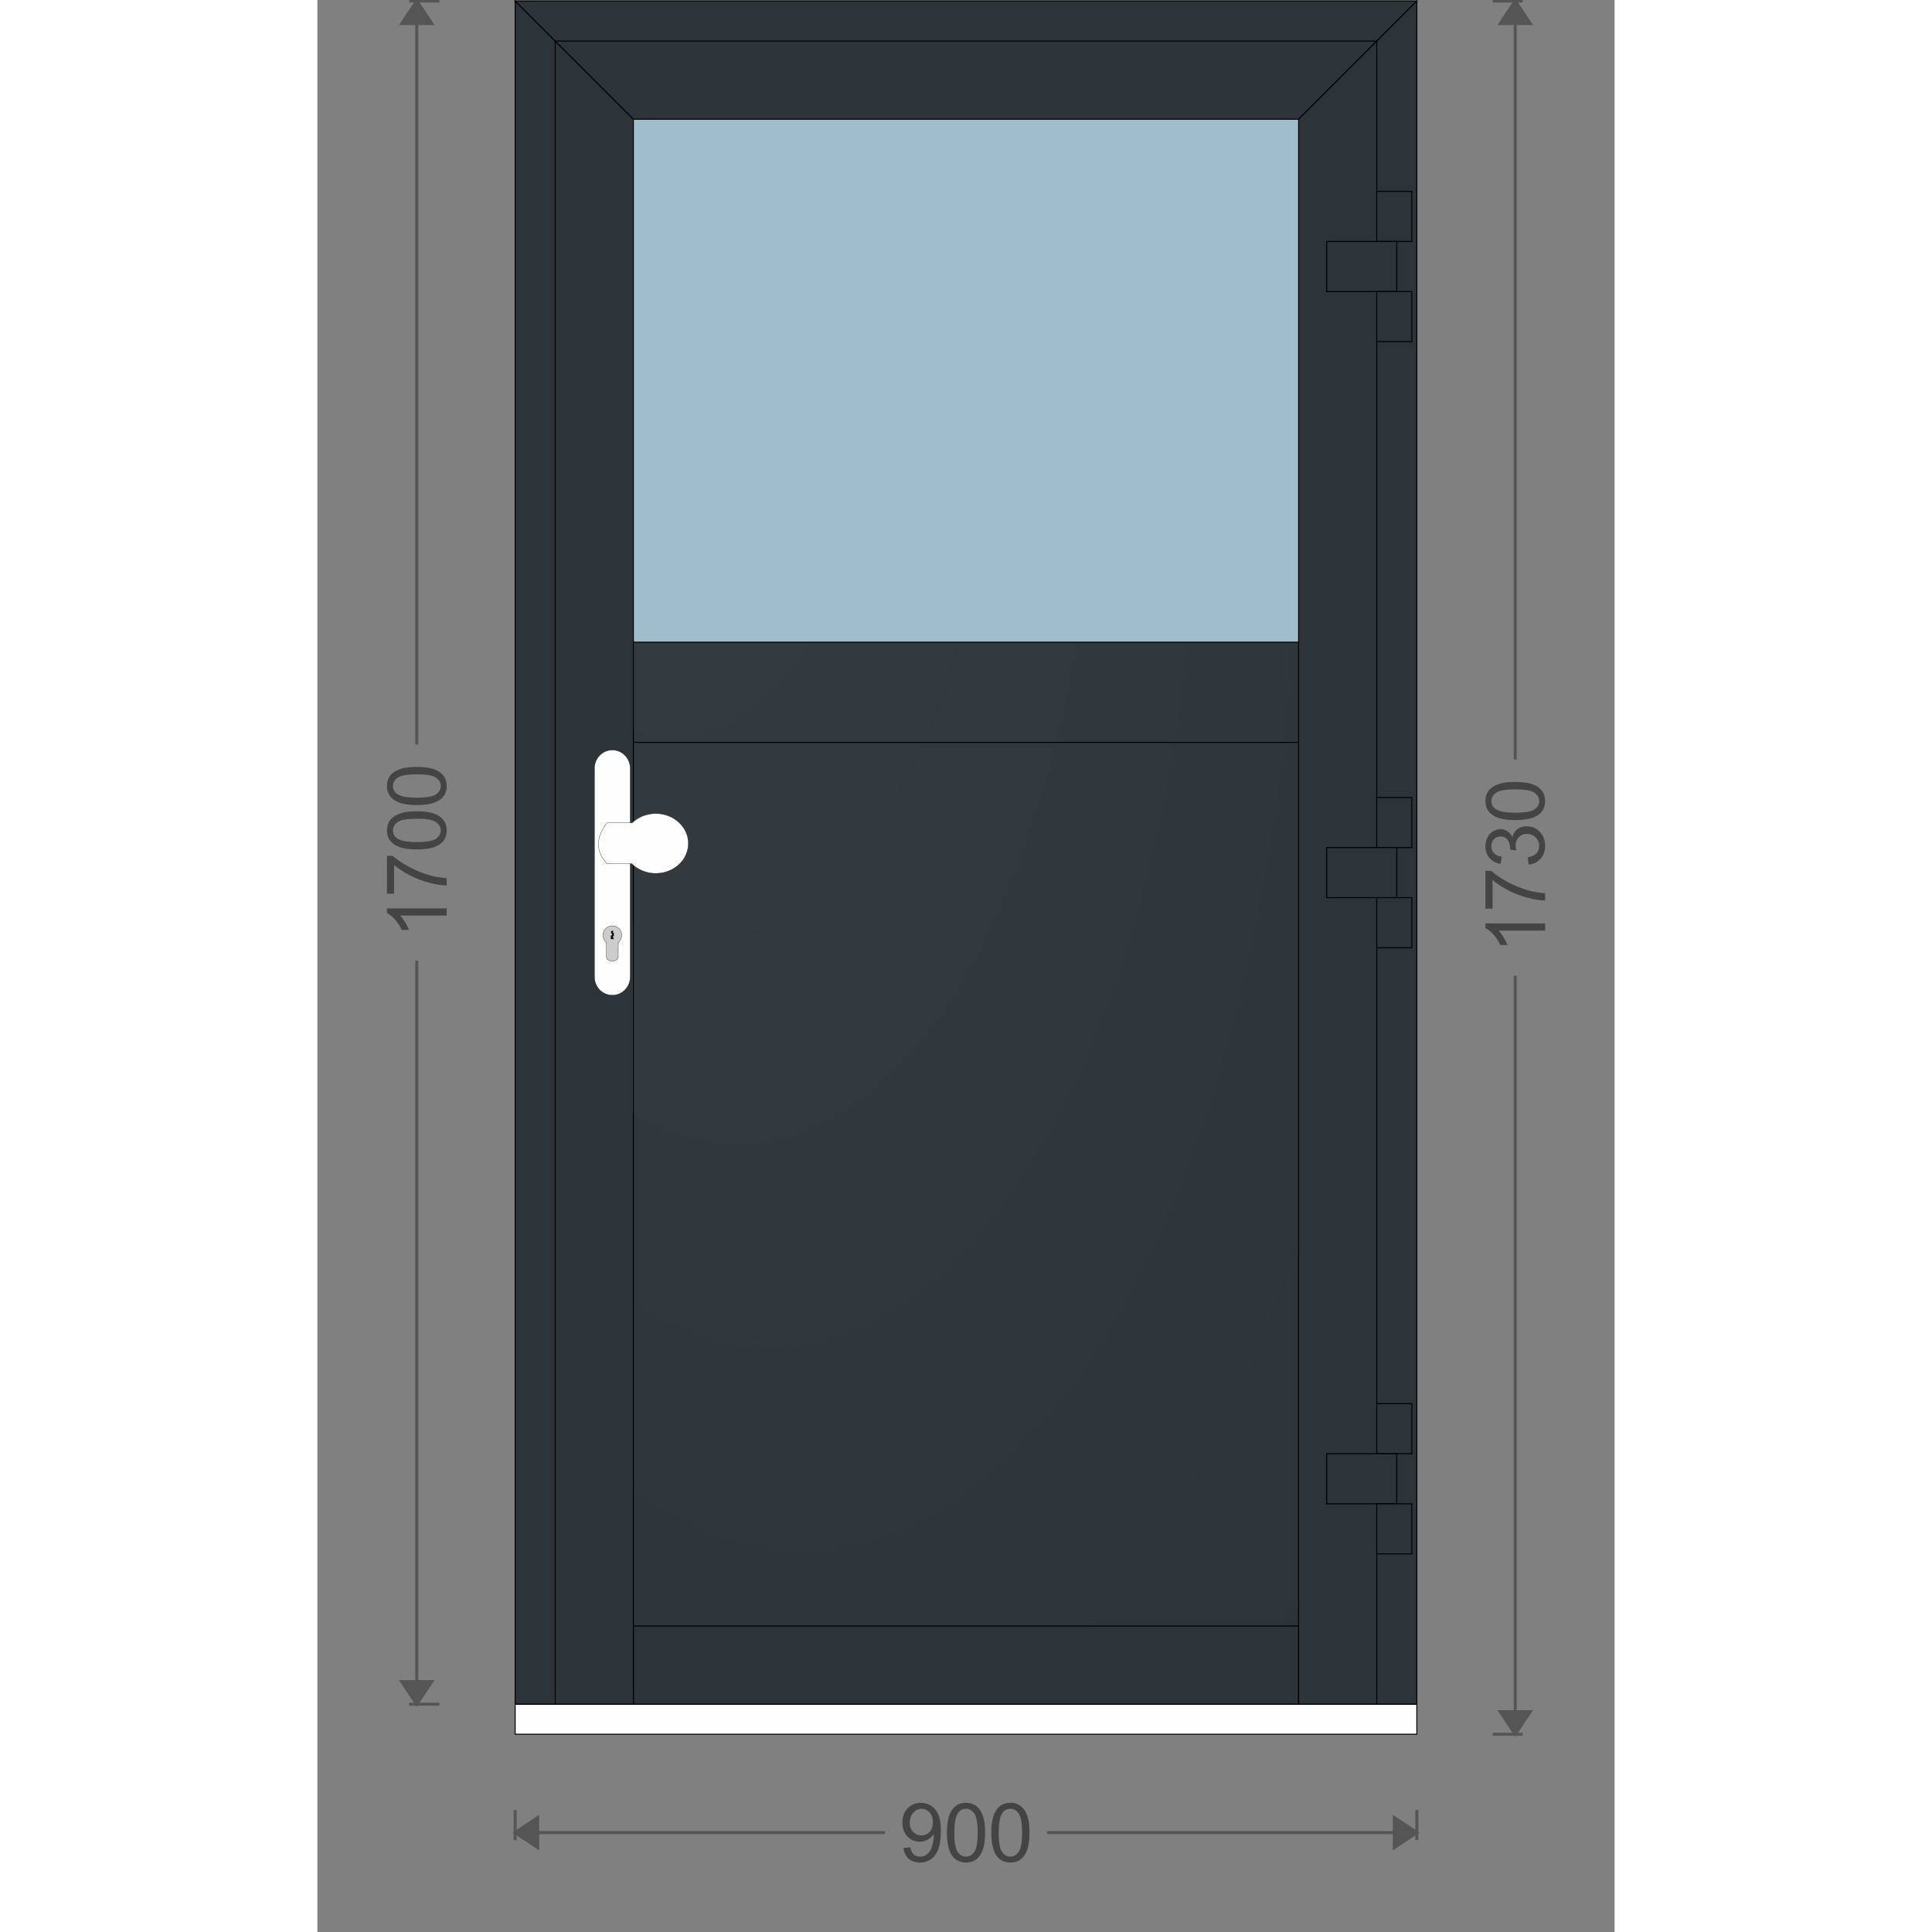 <svg width="380" height="380" viewBox="-1 -1 1294.8 1928.4" id="svg_element" xmlns:xlink="http://www.w3.org/1999/xlink" xmlns="http://www.w3.org/2000/svg"><rect x="-1" y="-1" width="1294.8" height="1928.4" fill="#808080" stroke="none"/><defs><pattern id="colour_pattern_v_element" x="0" y="0" height="500" width="500" patternUnits="userSpaceOnUse"><image x="0" y="0" height="500" width="500" preserveAspectRatio="none" xlink:href="https://server.fenzon.de/images/"></image></pattern><pattern id="colour_pattern_h_element" x="0" y="0" height="500" width="500" patternUnits="userSpaceOnUse" patternTransform="rotate(90)"><image x="0" y="0" height="500" width="500" preserveAspectRatio="none" xlink:href="https://server.fenzon.de/images/"></image></pattern><pattern id="guide_rail_colour_pattern_v_element" x="0" y="0" height="500" width="500" patternUnits="userSpaceOnUse"><image x="0" y="0" height="500" width="500" preserveAspectRatio="none" xlink:href="https://server.fenzon.de/images/"></image></pattern><pattern id="curtain_colour_pattern_v_element" x="0" y="0" height="500" width="500" patternUnits="userSpaceOnUse"><image x="0" y="0" height="500" width="500" preserveAspectRatio="none" xlink:href="https://server.fenzon.de/images/"></image></pattern><pattern id="bottom_slat_colour_pattern_v_element" x="0" y="0" height="500" width="500" patternUnits="userSpaceOnUse"><image x="0" y="0" height="500" width="500" preserveAspectRatio="none" xlink:href="https://server.fenzon.de/images/"></image></pattern><pattern id="infill_basic_colour_pattern_v_element" x="0" y="0" height="500" width="500" patternUnits="userSpaceOnUse"><image x="0" y="0" height="500" width="500" preserveAspectRatio="none" xlink:href="https://server.fenzon.de/images/"></image></pattern><pattern id="infill_additional_colour_pattern_v_element" x="0" y="0" height="500" width="500" patternUnits="userSpaceOnUse"><image x="0" y="0" height="500" width="500" preserveAspectRatio="none" xlink:href="https://server.fenzon.de/images/"></image></pattern><pattern id="infill_application_colour_pattern_v_element" x="0" y="0" height="500" width="500" patternUnits="userSpaceOnUse"><image x="0" y="0" height="500" width="500" preserveAspectRatio="none" xlink:href="https://server.fenzon.de/images/"></image></pattern><pattern id="inside_shading_box_colour_pattern_h_element" x="0" y="0" height="500" width="500" patternUnits="userSpaceOnUse" patternTransform="rotate(90)"><image x="0" y="0" height="500" width="500" preserveAspectRatio="none" xlink:href="https://server.fenzon.de/images/"></image></pattern></defs><g transform="translate(1292.8,0) scale(-1,1)"><path d="M196.4 1700 L196.4 1730 L1096.4 1730 L1096.4 1700 Z" stroke="#000000" stroke-width="1" fill="#fefefe"></path><path d="M196.4 1805.7 v 30" stroke="#555555" stroke-width="3" fill="none"></path><path d="M196.4 1828.2 l 22.5 15 l 0 -30 Z" stroke="#555555" stroke-width="3" fill="#555555"></path><path d="M196.4 1828.2 l369.091 0" stroke="#555555" stroke-width="3" fill="none"></path><g transform="translate(1292.8,0) scale(-1,1)"><g transform="rotate(0,646.4,1828.2)"><g transform="translate(579.939,1798.341) scale(19.264)"><path fill="#444444" d="m 0.21,2.348 0.358,-0.033 q 0.045,0.252 0.174,0.366 0.128,0.114 0.329,0.114 0.172,0 0.3,-0.079 0.13,-0.079 0.213,-0.209 0.083,-0.132 0.138,-0.356 0.056,-0.223 0.056,-0.455 0,-0.025 -0.002,-0.074 -0.112,0.178 -0.306,0.289 -0.192,0.11 -0.418,0.11 -0.376,0 -0.637,-0.273 -0.26,-0.273 -0.26,-0.719 0,-0.461 0.271,-0.742 0.273,-0.281 0.682,-0.281 0.296,0 0.54,0.159 0.246,0.159 0.372,0.455 0.128,0.294 0.128,0.852 0,0.581 -0.126,0.926 -0.126,0.343 -0.376,0.523 -0.248,0.18 -0.583,0.18 -0.356,0 -0.581,-0.196 -0.225,-0.198 -0.271,-0.556 z m 1.523,-1.337 q 0,-0.32 -0.172,-0.508 -0.169,-0.188 -0.409,-0.188 -0.248,0 -0.432,0.203 -0.184,0.203 -0.184,0.525 0,0.289 0.174,0.471 0.176,0.18 0.432,0.18 0.258,0 0.424,-0.18 0.167,-0.182 0.167,-0.502 z"></path></g><g transform="translate(624.246,1798.341) scale(19.264)"><path fill="#444444" d="m 0.162,1.554 q 0,-0.537 0.11,-0.864 0.112,-0.329 0.329,-0.506 0.219,-0.178 0.55,-0.178 0.244,0 0.428,0.099 0.184,0.097 0.304,0.283 0.12,0.184 0.188,0.451 0.068,0.265 0.068,0.715 0,0.533 -0.11,0.862 -0.11,0.327 -0.329,0.506 -0.217,0.178 -0.55,0.178 -0.438,0 -0.688,-0.314 -0.3,-0.378 -0.3,-1.232 z m 0.382,0 q 0,0.746 0.174,0.994 0.176,0.246 0.432,0.246 0.256,0 0.43,-0.248 0.176,-0.248 0.176,-0.992 0,-0.748 -0.176,-0.994 -0.174,-0.246 -0.434,-0.246 -0.256,0 -0.409,0.217 -0.192,0.277 -0.192,1.023 z"></path></g><g transform="translate(668.554,1798.341) scale(19.264)"><path fill="#444444" d="m 0.162,1.554 q 0,-0.537 0.11,-0.864 0.112,-0.329 0.329,-0.506 0.219,-0.178 0.55,-0.178 0.244,0 0.428,0.099 0.184,0.097 0.304,0.283 0.12,0.184 0.188,0.451 0.068,0.265 0.068,0.715 0,0.533 -0.11,0.862 -0.11,0.327 -0.329,0.506 -0.217,0.178 -0.55,0.178 -0.438,0 -0.688,-0.314 -0.3,-0.378 -0.3,-1.232 z m 0.382,0 q 0,0.746 0.174,0.994 0.176,0.246 0.432,0.246 0.256,0 0.43,-0.248 0.176,-0.248 0.176,-0.992 0,-0.748 -0.176,-0.994 -0.174,-0.246 -0.434,-0.246 -0.256,0 -0.409,0.217 -0.192,0.277 -0.192,1.023 z"></path></g></g></g><path d="M1096.4 1828.2 l-369.091 0" stroke="#555555" stroke-width="3" fill="none"></path><path d="M1096.4 1828.2 l -22.5 15 l 0 -30 Z" stroke="#555555" stroke-width="3" fill="#555555"></path><path d="M1096.4 1805.7 v 30" stroke="#555555" stroke-width="3" fill="none"></path><path d="M1172.1 0 h 30" stroke="#555555" stroke-width="3" fill="none"></path><path d="M1194.6 0 l 15 22.5 l -30 0 Z" stroke="#555555" stroke-width="3" fill="#555555"></path><path d="M1194.6 0 l 0 742.122" stroke="#555555" stroke-width="3" fill="none"></path><g transform="translate(2389.2,0) scale(-1,1)"><g transform="rotate(-90,1194.6,850)"><g transform="translate(1105.986,820.141) scale(19.264)"><path fill="#444444" d="M 1.708,3.1 H 1.336 v -2.411 Q 1.202,0.819 0.983,0.95 0.766,1.08 0.592,1.145 v -0.366 q 0.312,-0.149 0.546,-0.362 0.234,-0.212 0.331,-0.412 h 0.24 z"></path></g><g transform="translate(1150.293,820.141) scale(19.264)"><path fill="#444444" d="m 0.17,0.376 v -0.37 h 1.962 v 0.299 q -0.289,0.319 -0.575,0.847 -0.283,0.528 -0.438,1.086 -0.112,0.393 -0.143,0.862 H 0.594 q 0.006,-0.37 0.141,-0.894 0.134,-0.524 0.384,-1.009 0.252,-0.488 0.535,-0.821 z"></path></g><g transform="translate(1194.6,820.141) scale(19.264)"><path fill="#444444" d="m 0.162,1.554 q 0,-0.537 0.11,-0.864 0.112,-0.329 0.329,-0.506 0.219,-0.178 0.55,-0.178 0.244,0 0.428,0.099 0.184,0.097 0.304,0.283 0.12,0.184 0.188,0.451 0.068,0.265 0.068,0.715 0,0.533 -0.11,0.862 -0.11,0.327 -0.329,0.506 -0.217,0.178 -0.55,0.178 -0.438,0 -0.688,-0.314 -0.3,-0.378 -0.3,-1.232 z m 0.382,0 q 0,0.746 0.174,0.994 0.176,0.246 0.432,0.246 0.256,0 0.43,-0.248 0.176,-0.248 0.176,-0.992 0,-0.748 -0.176,-0.994 -0.174,-0.246 -0.434,-0.246 -0.256,0 -0.409,0.217 -0.192,0.277 -0.192,1.023 z"></path></g><g transform="translate(1238.907,820.141) scale(19.264)"><path fill="#444444" d="m 0.162,1.554 q 0,-0.537 0.11,-0.864 0.112,-0.329 0.329,-0.506 0.219,-0.178 0.55,-0.178 0.244,0 0.428,0.099 0.184,0.097 0.304,0.283 0.12,0.184 0.188,0.451 0.068,0.265 0.068,0.715 0,0.533 -0.11,0.862 -0.11,0.327 -0.329,0.506 -0.217,0.178 -0.55,0.178 -0.438,0 -0.688,-0.314 -0.3,-0.378 -0.3,-1.232 z m 0.382,0 q 0,0.746 0.174,0.994 0.176,0.246 0.432,0.246 0.256,0 0.43,-0.248 0.176,-0.248 0.176,-0.992 0,-0.748 -0.176,-0.994 -0.174,-0.246 -0.434,-0.246 -0.256,0 -0.409,0.217 -0.192,0.277 -0.192,1.023 z"></path></g></g></g><path d="M1194.6 1700 l 0 -742.122" stroke="#555555" stroke-width="3" fill="none"></path><path d="M1194.6 1700 l 15 -22.5 l -30 0 Z" stroke="#555555" stroke-width="3" fill="#555555"></path><path d="M1172.1 1700 h 30" stroke="#555555" stroke-width="3" fill="none"></path><path d="M120.7 0 h -30" stroke="#555555" stroke-width="3" fill="none"></path><path d="M98.2 0 l 15 22.5 l -30 0 Z" stroke="#555555" stroke-width="3" fill="#555555"></path><path d="M98.2 0 l 0 757.122" stroke="#555555" stroke-width="3" fill="none"></path><g transform="translate(196.4,0) scale(-1,1)"><g transform="rotate(-90,98.2,865)"><g transform="translate(9.586,835.141) scale(19.264)"><path fill="#444444" d="M 1.708,3.1 H 1.336 v -2.411 Q 1.202,0.819 0.983,0.95 0.766,1.08 0.592,1.145 v -0.366 q 0.312,-0.149 0.546,-0.362 0.234,-0.212 0.331,-0.412 h 0.24 z"></path></g><g transform="translate(53.893,835.141) scale(19.264)"><path fill="#444444" d="m 0.17,0.376 v -0.37 h 1.962 v 0.299 q -0.289,0.319 -0.575,0.847 -0.283,0.528 -0.438,1.086 -0.112,0.393 -0.143,0.862 H 0.594 q 0.006,-0.37 0.141,-0.894 0.134,-0.524 0.384,-1.009 0.252,-0.488 0.535,-0.821 z"></path></g><g transform="translate(98.2,835.141) scale(19.264)"><path fill="#444444" d="m 0.158,2.247 0.372,-0.05 q 0.064,0.316 0.217,0.456 0.155,0.138 0.376,0.138 0.263,0 0.442,-0.182 0.182,-0.182 0.182,-0.45 0,-0.256 -0.167,-0.421 -0.167,-0.167 -0.426,-0.167 -0.105,0 -0.263,0.041 l 0.041,-0.326 q 0.037,0.004 0.06,0.004 0.238,0 0.428,-0.124 0.19,-0.124 0.19,-0.382 0,-0.204 -0.138,-0.339 -0.138,-0.134 -0.358,-0.134 -0.217,0 -0.362,0.136 -0.145,0.136 -0.186,0.409 l -0.372,-0.066 q 0.068,-0.374 0.31,-0.578 0.242,-0.207 0.602,-0.207 0.248,0 0.457,0.107 0.209,0.105 0.318,0.289 0.112,0.184 0.112,0.39 0,0.196 -0.105,0.357 -0.105,0.161 -0.312,0.256 0.269,0.062 0.418,0.258 0.149,0.194 0.149,0.487 0,0.397 -0.289,0.673 -0.289,0.275 -0.732,0.275 -0.399,0 -0.664,-0.238 Q 0.195,2.625 0.158,2.247 Z"></path></g><g transform="translate(142.507,835.141) scale(19.264)"><path fill="#444444" d="m 0.162,1.554 q 0,-0.537 0.11,-0.864 0.112,-0.329 0.329,-0.506 0.219,-0.178 0.55,-0.178 0.244,0 0.428,0.099 0.184,0.097 0.304,0.283 0.12,0.184 0.188,0.451 0.068,0.265 0.068,0.715 0,0.533 -0.11,0.862 -0.11,0.327 -0.329,0.506 -0.217,0.178 -0.55,0.178 -0.438,0 -0.688,-0.314 -0.3,-0.378 -0.3,-1.232 z m 0.382,0 q 0,0.746 0.174,0.994 0.176,0.246 0.432,0.246 0.256,0 0.43,-0.248 0.176,-0.248 0.176,-0.992 0,-0.748 -0.176,-0.994 -0.174,-0.246 -0.434,-0.246 -0.256,0 -0.409,0.217 -0.192,0.277 -0.192,1.023 z"></path></g></g></g><path d="M98.2 1730 l 0 -757.122" stroke="#555555" stroke-width="3" fill="none"></path><path d="M98.2 1730 l 15 -22.5 l -30 0 Z" stroke="#555555" stroke-width="3" fill="#555555"></path><path d="M120.7 1730 h -30" stroke="#555555" stroke-width="3" fill="none"></path><g id="infill_element_infill_1" transform="translate(1056.4,40) scale(-1 1)"><defs><radialGradient id="element_infill_1_panel_gradient_glazing" fx="0%" fy="0%" r="100%" spreadMethod="pad"><stop offset="0%" stop-color="#a0bdcc"></stop><stop offset="80%" stop-color="#a0bdcc"></stop></radialGradient><radialGradient id="element_infill_1_panel_gradient_infill" fx="0%" fy="0%" r="100%" spreadMethod="pad"><stop offset="0%" stop-color="#363d43"></stop><stop offset="80%" stop-color="#2c3339"></stop></radialGradient><radialGradient id="element_infill_1_panel_gradient_additional_color" fx="0%" fy="0%" r="100%" spreadMethod="pad"><stop offset="0%" stop-color="#363d43"></stop><stop offset="80%" stop-color="#2c3339"></stop></radialGradient><radialGradient id="element_infill_1_panel_gradient_application_color" fx="0%" fy="0%" r="100%" spreadMethod="pad"><stop offset="0%" stop-color="#363d43"></stop><stop offset="80%" stop-color="#2c3339"></stop></radialGradient><linearGradient id="element_infill_1_panel_gradient_application_steel" x1="0%" y1="0%" x2="100%" y2="50%" spreadMethod="pad"><stop offset="0%" stop-color="#dddddd"></stop><stop offset="20%" stop-color="#eaeaea"></stop><stop offset="40%" stop-color="#dadada"></stop><stop offset="80%" stop-color="#eaeaea"></stop><stop offset="100%" stop-color="#dddddd"></stop></linearGradient><clipPath id="element_infill_1_clip"><path id="panel_zone" d="M 0 0 L 0 1660 L 820 1660 L 820 0 Z"></path></clipPath></defs><g clip-path="url(#element_infill_1_clip)"><path id="panel_zone" d="M 0 0 L 0 1660 L 820 1660 L 820 0 Z" stroke="#000000" stroke-width="1" fill="url(#element_infill_1_panel_gradient_infill)"></path><path d="M 0,700 H 820 Z" stroke="#000000" stroke-width="1" fill="transparent"></path>
<path d="M 0,0 H 820 V 600 H 0 Z" stroke="#000000" stroke-width="1" fill="url(#element_infill_1_panel_gradient_glazing)"></path></g></g><path id="outer_frame_1" d="M256.4 1700 L1036.4 1700 L1096.4 1700 L196.4 1700 Z" stroke="#000000" stroke-width="1" fill="#2c3339"></path><path id="outer_frame_2" d="M1036.4 1700 L1036.4 60 L1096.4 0 L1096.4 1700 Z" stroke="#000000" stroke-width="1" fill="#2c3339"></path><path id="outer_frame_3" d="M1036.4 60 L256.4 60 L196.4 0 L1096.4 0 Z" stroke="#000000" stroke-width="1" fill="#2c3339"></path><path id="outer_frame_4" d="M256.4 60 L256.4 1700 L196.4 1700 L196.4 0 Z" stroke="#000000" stroke-width="1" fill="#2c3339"></path><path id="vent_1_1" d="M314.4 1622 L978.4 1622 L978.4 1700 L314.4 1700 Z" stroke="#000000" stroke-width="1" fill="#2c3339"></path><path id="vent_1_2" d="M978.4 1700 L978.4 118 L1056.4 40 L1056.4 1700 Z" stroke="#000000" stroke-width="1" fill="#2c3339"></path><path id="vent_1_3" d="M978.4 118 L314.4 118 L236.4 40 L1056.4 40 Z" stroke="#000000" stroke-width="1" fill="#2c3339"></path><path id="vent_1_4" d="M314.4 118 L314.4 1700 L236.4 1700 L236.4 40 Z" stroke="#000000" stroke-width="1" fill="#2c3339"></path><g id="handle_handle_1" transform="translate(1017.4,747.5) scale(-1 1)"><path d="m 17.999,0.132 c 9.898,0 17.866,8.212 17.866,18.413 V 226.455 c 0,10.201 -7.968,18.413 -17.866,18.413 -9.898,0 -17.866,-8.212 -17.866,-18.413 V 18.545 C 0.132,8.345 8.101,0.132 17.999,0.132 Z" stroke="#000000" stroke-width="0.265" fill="#fefefe"></path>
<path d="M 61.336,63.528 A 32.53,29.866 0 0 0 37.776,72.852 H 12.592 c -10.12,13.576 -12.361,27.153 0,40.729 h 24.815 a 32.53,29.866 0 0 0 23.93,9.679 A 32.53,29.866 0 0 0 93.866,93.394 32.53,29.866 0 0 0 61.336,63.528 Z" stroke="#000000" stroke-width="0.265" fill="#fefefe"></path>
<path d="m 17.999,175.614 a 9.371,9.371 0 0 0 -9.371,9.371 9.371,9.371 0 0 0 3.497,7.291 v 14.043 c 0.018,5.843 11.781,5.843 11.748,0 V 192.283 a 9.371,9.371 0 0 0 3.497,-7.298 9.371,9.371 0 0 0 -9.371,-9.371 z" stroke="#000000" stroke-width="0.265" fill="#cccccc"></path>
<path d="m 17.276,180.782 -0.615,1.49 1.157,1.292 v 1.157 l -1.157,0.823 -0.021,3.137 2.564,0.062 -0.021,-1.157 -0.698,-0.021 0.021,-1.563 0.855,-0.552 -0.073,-2.668 -1.073,-0.615 0.594,-1.386 z" stroke="#000000" stroke-width="0.265" fill="#000000"></path></g><g id="fitting_rosette_1" transform="translate(1056.4,700) scale(-1 1)"><defs><linearGradient id="rosette_1_fitting_stainless_steel" x1="0%" y1="0%" x2="100%" y2="50%" spreadMethod="pad"><stop offset="0%" stop-color="#dddddd"></stop><stop offset="20%" stop-color="#eaeaea"></stop><stop offset="40%" stop-color="#dadada"></stop><stop offset="80%" stop-color="#eaeaea"></stop><stop offset="100%" stop-color="#dddddd"></stop></linearGradient></defs></g><g id="hinge_1" transform="translate(236.4,190) scale(-1 1)"><path d="M 35 0 L 0 0 L 0 50 L 35 50 Z" stroke="#000000" stroke-width="1" fill="#2c3339"></path><path d="M -50 50 L 20 50 L 20 100 L -50  100 Z" stroke="#000000" stroke-width="1" fill="#2c3339"></path><path d="M 35 100 L 0 100 L 0 150 L 35 150 Z" stroke="#000000" stroke-width="1" fill="#2c3339"></path></g><g id="hinge_1" transform="translate(236.4,795) scale(-1 1)"><path d="M 35 0 L 0 0 L 0 50 L 35 50 Z" stroke="#000000" stroke-width="1" fill="#2c3339"></path><path d="M -50 50 L 20 50 L 20 100 L -50  100 Z" stroke="#000000" stroke-width="1" fill="#2c3339"></path><path d="M 35 100 L 0 100 L 0 150 L 35 150 Z" stroke="#000000" stroke-width="1" fill="#2c3339"></path></g><g id="hinge_1" transform="translate(236.4,1400) scale(-1 1)"><path d="M 35 0 L 0 0 L 0 50 L 35 50 Z" stroke="#000000" stroke-width="1" fill="#2c3339"></path><path d="M -50 50 L 20 50 L 20 100 L -50  100 Z" stroke="#000000" stroke-width="1" fill="#2c3339"></path><path d="M 35 100 L 0 100 L 0 150 L 35 150 Z" stroke="#000000" stroke-width="1" fill="#2c3339"></path></g></g></svg>